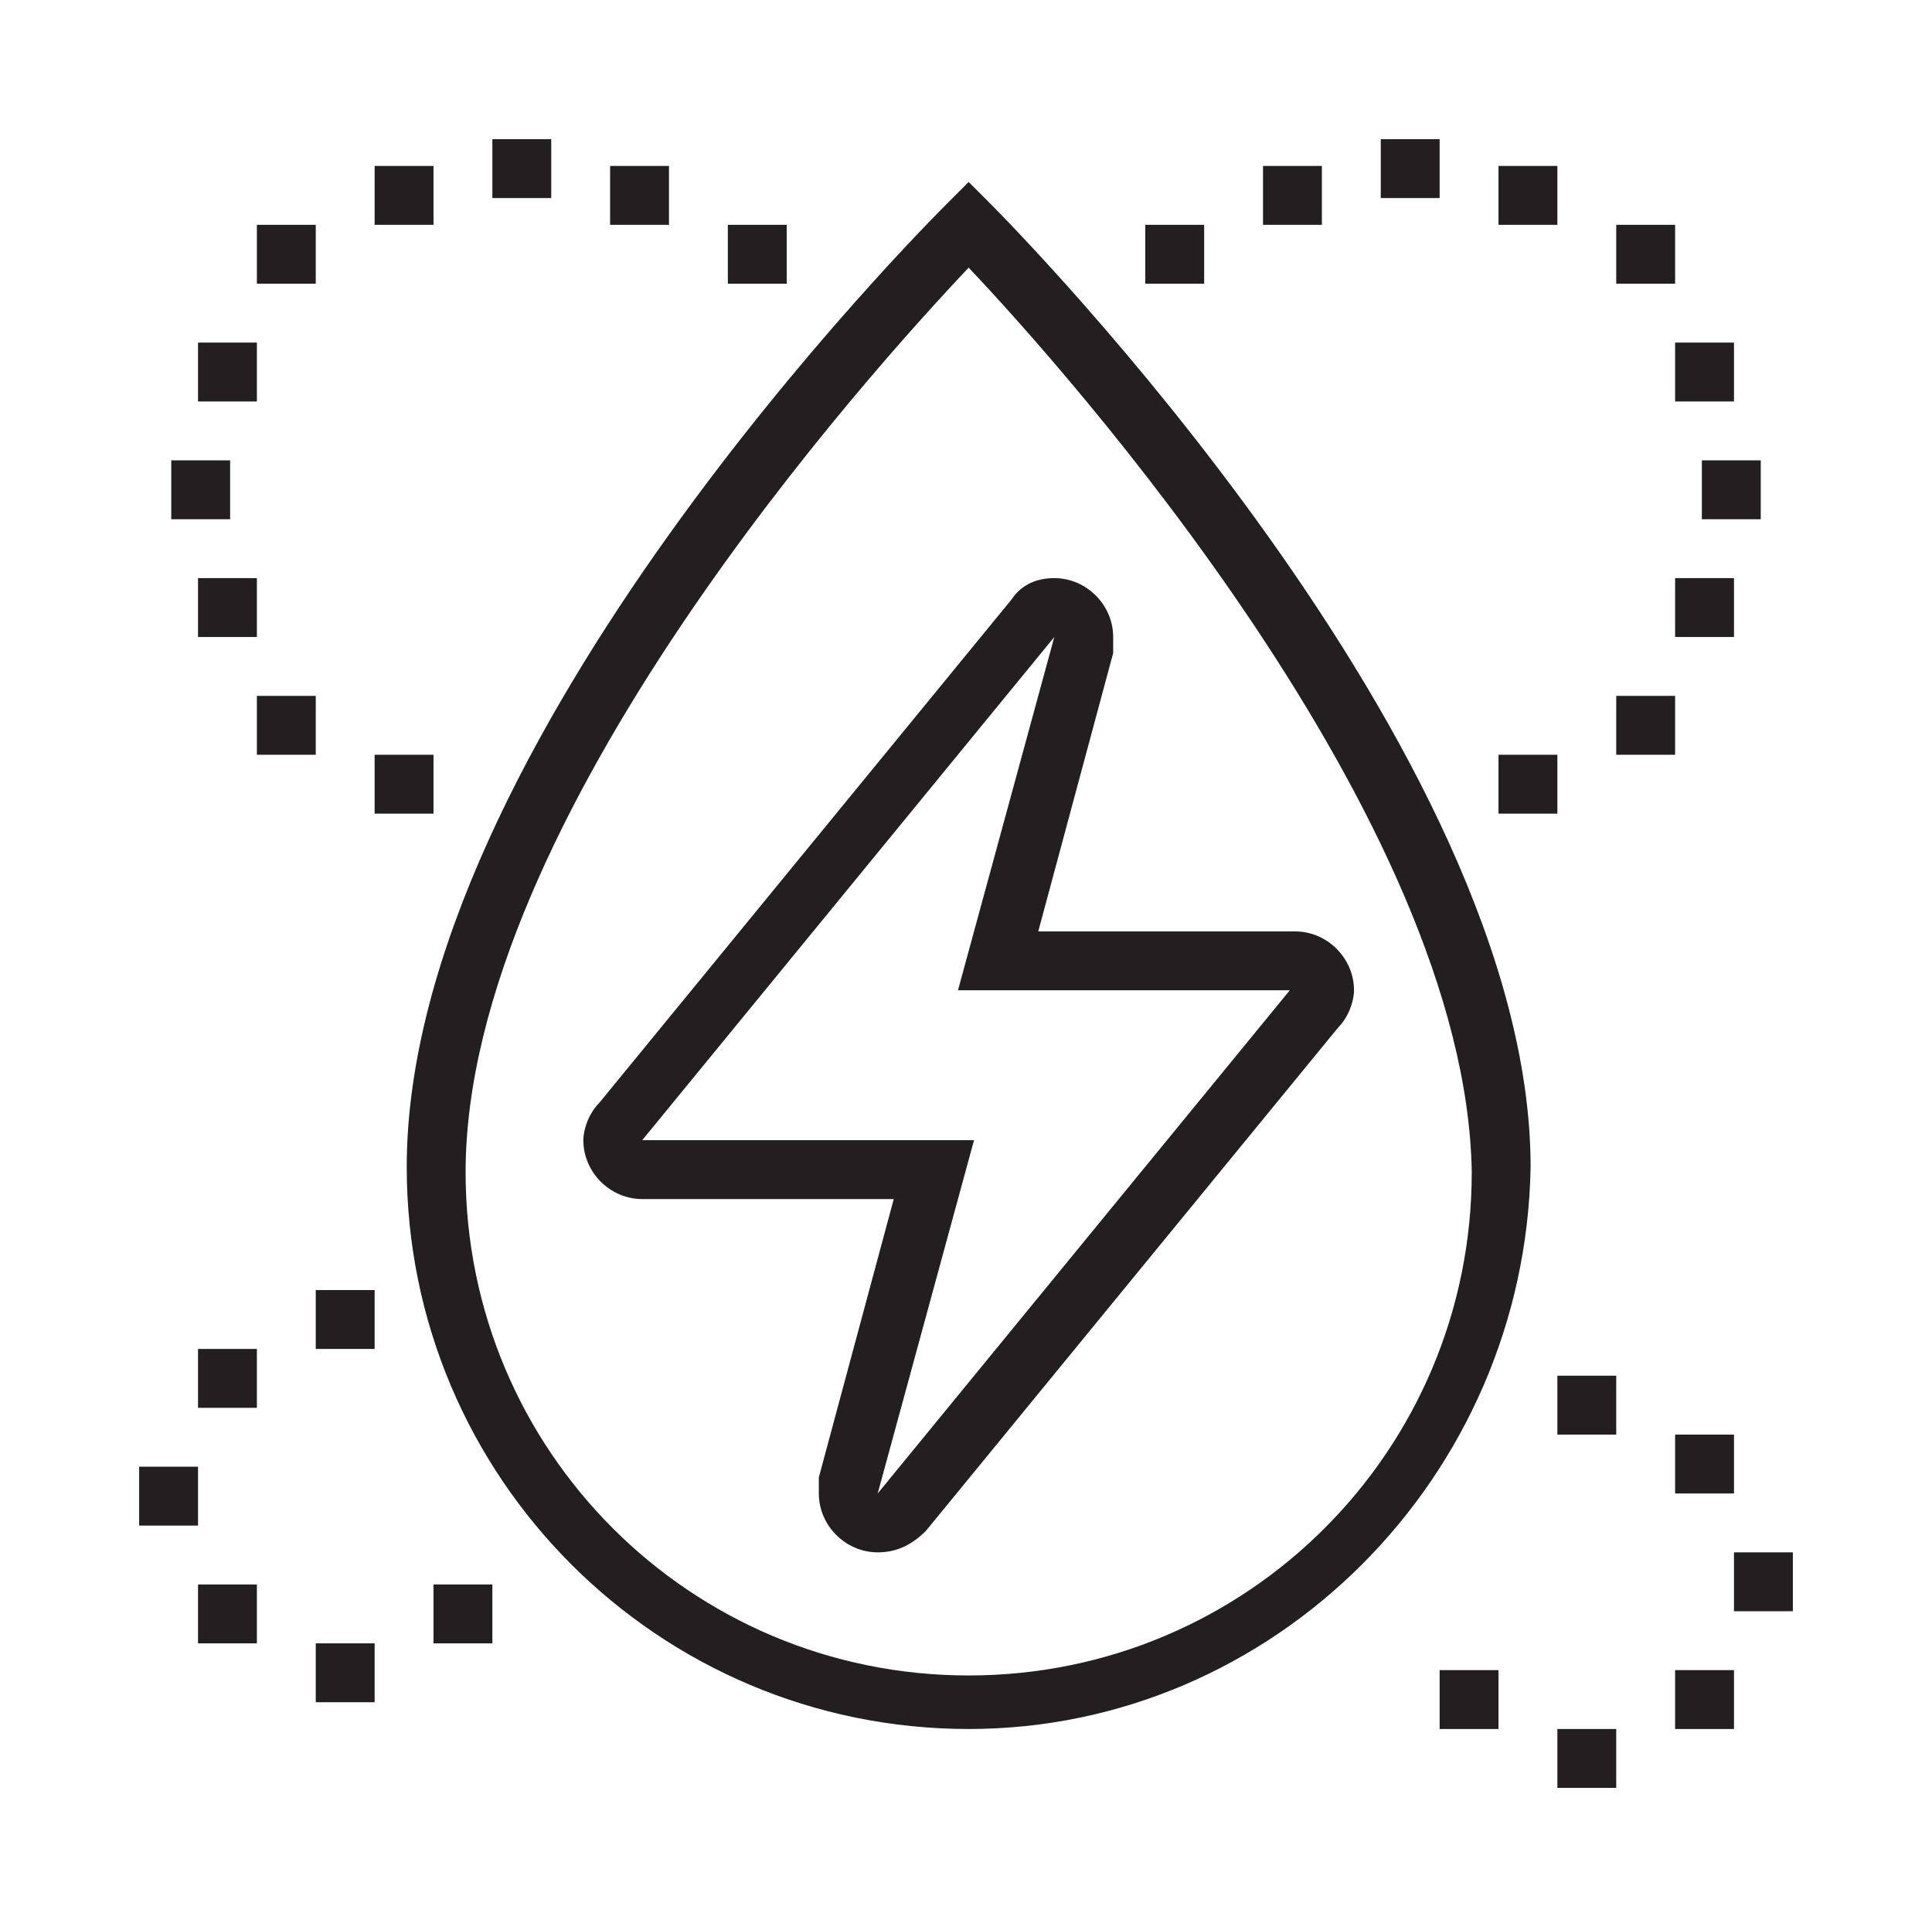 <?xml version="1.0" encoding="utf-8"?>
<!-- Generator: Adobe Illustrator 24.1.0, SVG Export Plug-In . SVG Version: 6.00 Build 0)  -->
<svg version="1.1" id="Layer_1" xmlns="http://www.w3.org/2000/svg" xmlns:xlink="http://www.w3.org/1999/xlink" x="0px" y="0px"
	 width="36.1px" height="36px" viewBox="0 0 36.1 36" style="enable-background:new 0 0 36.1 36;" xml:space="preserve">
<style type="text/css">
	.st0{display:none;}
	.st1{display:inline;fill:#231F20;}
	.st2{fill:#231F20;}
</style>
<g class="st0">
	<path class="st1" d="M32.9,32.9H3.2v-8.8h24.3v2.2h5.5V32.9z M4.3,31.8h27.6v-4.4h-5.5v-2.2H4.3V31.8z"/>
	<rect x="14.7" y="26.3" class="st1" width="12.1" height="1.1"/>
	<rect x="12.5" y="26.3" class="st1" width="1.1" height="1.1"/>
	<rect x="3.7" y="26.3" class="st1" width="7.7" height="1.1"/>
	<path class="st1" d="M13.7,23l-0.2,0c-2-0.4-3.2-1.8-3.2-3.9c0-1.5,0.8-2.1,1.5-2.7c0.6-0.5,1.1-0.9,1.2-1.8l0.1-0.8l0.7,0.4
		c1.6,0.9,2.5,2.5,2.5,4.3c0,1.7-1,3.4-2.5,4.3L13.7,23z M13.9,15.6c-0.3,0.8-0.9,1.3-1.4,1.7c-0.6,0.5-1.1,0.9-1.1,1.9
		c0,1.5,0.7,2.4,2.1,2.7c1.1-0.7,1.8-2,1.8-3.3C15.3,17.4,14.8,16.3,13.9,15.6z"/>
	<polygon class="st1" points="7.4,24.7 6.3,24.5 9.3,10.3 17.4,10.3 20.4,24.5 19.4,24.7 16.5,11.4 10.2,11.4 	"/>
	<rect x="1.8" y="16.3" transform="matrix(0.209 -0.978 0.978 0.209 -11.617 19.419)" class="st1" width="8.8" height="1.1"/>
	<path class="st1" d="M12.6,11.3c-1.1-0.7-1.7-1.9-1.7-3.2c0-2.1,1.7-3.9,3.9-3.9c1.6,0,3,0.9,3.6,2.4l-1,0.4
		c-0.4-1-1.4-1.7-2.5-1.7c-1.5,0-2.8,1.2-2.8,2.8c0,0.9,0.5,1.8,1.2,2.3L12.6,11.3z"/>
	<path class="st1" d="M21.4,6.4h-1.1c0-0.9-0.7-1.7-1.7-1.7c-0.6,0-1.2,0.3-1.5,0.9l-1-0.5c0.5-0.9,1.4-1.5,2.4-1.5
		C20.1,3.7,21.4,4.9,21.4,6.4z"/>
	<path class="st1" d="M20.8,11.9c-0.8,0-1.5-0.3-2-0.9l0.8-0.7c0.3,0.3,0.8,0.5,1.2,0.5c0.9,0,1.7-0.7,1.7-1.7h1.1
		C23.6,10.7,22.3,11.9,20.8,11.9z"/>
	<path class="st1" d="M24.9,7.8l-1-0.5c0.1-0.2,0.2-0.5,0.2-0.8c0-0.9-0.7-1.7-1.7-1.7c-0.6,0-1.2,0.3-1.4,0.8l-1-0.5
		c0.5-0.9,1.4-1.4,2.4-1.4c1.5,0,2.8,1.2,2.8,2.8C25.2,6.9,25.1,7.3,24.9,7.8z"/>
	<path class="st1" d="M25.2,12.5c-1.3,0-2.5-0.8-3-2l1-0.4c0.4,0.8,1.1,1.3,2,1.3c1.2,0,2.2-1,2.2-2.2c0-0.6-0.3-1.2-0.7-1.6
		l0.7-0.8c0.7,0.6,1.1,1.5,1.1,2.4C28.5,11,27.1,12.5,25.2,12.5z"/>
	<path class="st1" d="M28.8,9.7c-0.4,0-0.7-0.1-1.1-0.2l0.5-1c0.2,0.1,0.4,0.1,0.6,0.1c0.8,0,1.4-0.6,1.4-1.4c0-0.5-0.3-1-0.8-1.2
		l0.5-1c0.8,0.4,1.4,1.3,1.4,2.2C31.3,8.6,30.2,9.7,28.8,9.7z"/>
	<path class="st1" d="M24.7,5.2l-1.1-0.3C24,3.8,25,3.1,26.1,3.1c0.9,0,1.8,0.5,2.2,1.3l-1,0.5c-0.2-0.4-0.7-0.7-1.3-0.7
		C25.4,4.2,24.9,4.6,24.7,5.2z"/>
	<polygon class="st1" points="4.3,8.1 3.2,8.1 3.2,9.2 4.3,9.2 4.3,8.1 	"/>
	<polygon class="st1" points="7.6,8.1 6.5,8.1 6.5,9.2 7.6,9.2 7.6,8.1 	"/>
	<polygon class="st1" points="4.3,4.8 3.2,4.8 3.2,5.9 4.3,5.9 4.3,4.8 	"/>
	<polygon class="st1" points="22.5,21.3 21.4,21.3 21.4,22.4 22.5,22.4 22.5,21.3 	"/>
	<polygon class="st1" points="25.8,21.3 24.7,21.3 24.7,22.4 25.8,22.4 25.8,21.3 	"/>
	<polygon class="st1" points="29.1,15.2 28,15.2 28,16.3 29.1,16.3 29.1,15.2 	"/>
	<polygon class="st1" points="32.4,15.2 31.3,15.2 31.3,16.3 32.4,16.3 32.4,15.2 	"/>
</g>
<g>
	<path class="st2" d="M16.4,29c-0.6,0-1.1-0.5-1.1-1.1c0-0.1,0-0.2,0-0.3l1.4-5.2H12c-0.6,0-1.1-0.5-1.1-1.1c0-0.2,0.1-0.5,0.3-0.7
		l7.7-9.4c0.2-0.3,0.5-0.4,0.8-0.4c0.6,0,1.1,0.5,1.1,1.1c0,0.1,0,0.2,0,0.3l-1.4,5.2h4.8c0.6,0,1.1,0.5,1.1,1.1
		c0,0.2-0.1,0.5-0.3,0.7l-7.7,9.4C17,28.9,16.7,29,16.4,29z M17.5,21.3h0.7l-1.8,6.6l7.7-9.4h-6.2l1.8-6.6L12,21.3L17.5,21.3z"/>
	<path class="st2" d="M18.1,32.3c-5.8,0-10.5-4.7-10.5-10.5c0-7.9,9.7-17.6,10.1-18l0.4-0.4l0.4,0.4c0.4,0.4,10.1,10.2,10.1,18
		C28.5,27.6,23.8,32.3,18.1,32.3z M18.1,5c-1.8,1.9-9.4,10.3-9.4,16.9c0,5.2,4.2,9.4,9.4,9.4s9.4-4.2,9.4-9.4
		C27.4,15.3,19.9,6.9,18.1,5z"/>
	<polygon class="st2" points="7,24.1 5.9,24.1 5.9,25.2 7,25.2 7,24.1 	"/>
	<polygon class="st2" points="3.7,27.4 2.6,27.4 2.6,28.5 3.7,28.5 3.7,27.4 	"/>
	<polygon class="st2" points="7,30.7 5.9,30.7 5.9,31.8 7,31.8 7,30.7 	"/>
	<polygon class="st2" points="4.8,29.6 3.7,29.6 3.7,30.7 4.8,30.7 4.8,29.6 	"/>
	<polygon class="st2" points="9.2,29.6 8.1,29.6 8.1,30.7 9.2,30.7 9.2,29.6 	"/>
	<polygon class="st2" points="4.8,25.2 3.7,25.2 3.7,26.3 4.8,26.3 4.8,25.2 	"/>
	<polygon class="st2" points="30.2,25.7 29.1,25.7 29.1,26.8 30.2,26.8 30.2,25.7 	"/>
	<polygon class="st2" points="32.4,26.8 31.3,26.8 31.3,27.9 32.4,27.9 32.4,26.8 	"/>
	<polygon class="st2" points="33.5,29 32.4,29 32.4,30.1 33.5,30.1 33.5,29 	"/>
	<polygon class="st2" points="30.2,32.3 29.1,32.3 29.1,33.4 30.2,33.4 30.2,32.3 	"/>
	<polygon class="st2" points="28,31.2 26.9,31.2 26.9,32.3 28,32.3 28,31.2 	"/>
	<polygon class="st2" points="32.4,31.2 31.3,31.2 31.3,32.3 32.4,32.3 32.4,31.2 	"/>
	<polygon class="st2" points="5.9,13 4.8,13 4.8,14.1 5.9,14.1 5.9,13 	"/>
	<polygon class="st2" points="8.1,14.1 7,14.1 7,15.2 8.1,15.2 8.1,14.1 	"/>
	<polygon class="st2" points="14.7,4.2 13.6,4.2 13.6,5.3 14.7,5.3 14.7,4.2 	"/>
	<polygon class="st2" points="12.5,3.1 11.4,3.1 11.4,4.2 12.5,4.2 12.5,3.1 	"/>
	<polygon class="st2" points="4.8,10.8 3.7,10.8 3.7,11.9 4.8,11.9 4.8,10.8 	"/>
	<polygon class="st2" points="4.3,8.6 3.2,8.6 3.2,9.7 4.3,9.7 4.3,8.6 	"/>
	<polygon class="st2" points="5.9,4.2 4.8,4.2 4.8,5.3 5.9,5.3 5.9,4.2 	"/>
	<polygon class="st2" points="8.1,3.1 7,3.1 7,4.2 8.1,4.2 8.1,3.1 	"/>
	<polygon class="st2" points="4.8,6.4 3.7,6.4 3.7,7.5 4.8,7.5 4.8,6.4 	"/>
	<polygon class="st2" points="10.3,2.6 9.2,2.6 9.2,3.7 10.3,3.7 10.3,2.6 	"/>
	<polygon class="st2" points="31.3,13 30.2,13 30.2,14.1 31.3,14.1 31.3,13 	"/>
	<polygon class="st2" points="32.4,10.8 31.3,10.8 31.3,11.9 32.4,11.9 32.4,10.8 	"/>
	<polygon class="st2" points="29.1,14.1 28,14.1 28,15.2 29.1,15.2 29.1,14.1 	"/>
	<polygon class="st2" points="32.9,8.6 31.8,8.6 31.8,9.7 32.9,9.7 32.9,8.6 	"/>
	<polygon class="st2" points="31.3,4.2 30.2,4.2 30.2,5.3 31.3,5.3 31.3,4.2 	"/>
	<polygon class="st2" points="29.1,3.1 28,3.1 28,4.2 29.1,4.2 29.1,3.1 	"/>
	<polygon class="st2" points="32.4,6.4 31.3,6.4 31.3,7.5 32.4,7.5 32.4,6.4 	"/>
	<polygon class="st2" points="22.5,4.2 21.4,4.2 21.4,5.3 22.5,5.3 22.5,4.2 	"/>
	<polygon class="st2" points="24.7,3.1 23.6,3.1 23.6,4.2 24.7,4.2 24.7,3.1 	"/>
	<polygon class="st2" points="26.9,2.6 25.8,2.6 25.8,3.7 26.9,3.7 26.9,2.6 	"/>
</g>
<g class="st0">
	<rect x="17.3" y="7.2" class="st1" width="1.1" height="5.5"/>
	<path class="st1" d="M18.2,13.2l-0.7-0.8l4.1-3.6l-3.1-5.4l0,4.4h-1.1V3.4c0-0.6,0.5-1.1,1.1-1.1c0.4,0,0.8,0.2,1,0.6L23,9
		L18.2,13.2z"/>
	<polygon class="st1" points="11.9,14.6 10.9,14.2 12,11.1 18,12.2 17.8,13.3 12.7,12.4 	"/>
	<path class="st1" d="M19.9,18.8L17.4,13l1-0.4l2.2,5.1l6.2-1.1l-5.1-1.8l0.4-1l5.1,1.8c0.4,0.2,0.7,0.6,0.7,1c0,0.5-0.4,1-0.9,1.1
		L19.9,18.8z"/>
	<path class="st1" d="M27.7,16.9l-1-0.4c0.4-0.9,0.5-2.1,0.5-3.7c0-0.5,0-1-0.1-1.5l1.1-0.2c0.1,0.6,0.1,1.1,0.1,1.7
		C28.3,14.5,28.1,15.8,27.7,16.9z"/>
	<path class="st1" d="M26.8,10c-0.1-0.3-0.2-0.6-0.3-0.8l1-0.4c0.1,0.3,0.2,0.6,0.3,0.9L26.8,10z"/>
	<path class="st1" d="M11.1,6.2l-0.8-0.8c1.9-1.9,5.1-3.2,8.1-3.2v1.1C15.7,3.4,12.8,4.5,11.1,6.2z"/>
	<path class="st1" d="M9.8,8L8.8,7.4C9,7.1,9.3,6.8,9.5,6.5l0.9,0.7C10.2,7.4,10,7.7,9.8,8z"/>
	<path class="st1" d="M12.6,27.9c-5.2-1.8-9.2-6.3-10.4-11.7L3.3,16c1.1,5,4.8,9.2,9.7,10.9L12.6,27.9z"/>
	<path class="st1" d="M24.2,27.5l-0.4-1c5.5-2.4,9-7.7,9-13.7h1.1C33.9,19.2,30.1,24.9,24.2,27.5z"/>
	<path class="st1" d="M11.9,21.3c-1-0.7-1.7-1.7-2.1-2.5l1-0.5c0.6,1,1.1,1.7,1.8,2.2L11.9,21.3z"/>
	<path class="st1" d="M13.7,22.4c-0.3-0.1-0.7-0.3-1-0.5l0.5-1c0.3,0.2,0.6,0.3,0.9,0.4L13.7,22.4z"/>
	
		<rect x="19.7" y="17.2" transform="matrix(0.998 -5.886434e-02 5.886434e-02 0.998 -1.448 1.235)" class="st1" width="1.1" height="16"/>
	
		<rect x="6.1" y="23.2" transform="matrix(5.763223e-02 -0.998 0.998 5.763223e-02 -9.001 37.909)" class="st1" width="18.9" height="1.1"/>
	<rect x="3" y="32.6" class="st1" width="29.8" height="1.1"/>
	<rect x="19.5" y="11.2" transform="matrix(0.334 -0.943 0.943 0.334 0.608 27.942)" class="st1" width="1.1" height="4.7"/>
	<path class="st1" d="M10.7,19.4C10.7,19.4,10.7,19.4,10.7,19.4c-0.6,0-1.1-0.5-1.1-1.1c0-0.1,0-0.3,0.1-0.4l1.4-4.2l1,0.4l-1.4,4.2
		l6.8-5.9l0.7,0.8l-6.8,5.9C11.2,19.3,11,19.4,10.7,19.4z"/>
</g>
<g class="st0">
	<path class="st1" d="M11.4,14.1H9.8c-1.2,0-2.2-1-2.2-2.2c0-0.6,0.2-0.9,0.4-1.1c0.1-0.2,0.2-0.3,0.2-0.5c0-0.1-0.2-0.4-0.4-0.6
		L7,9.1l0.9-0.3c0.3-0.1,0.5-0.2,0.8-0.2c0.5,0,1,0.2,1.5,0.5c0.4-0.9,1.1-1.6,2.4-1.6h1.3l-0.5,0.8c-0.2,0.3-0.2,0.5-0.2,0.8
		c0,0.4,0.1,0.6,0.2,0.9c0.2,0.3,0.3,0.8,0.3,1.6C13.6,13,12.7,14.1,11.4,14.1z M9.1,9.8c0.1,0.1,0.1,0.3,0.1,0.5
		c0,0.6-0.2,0.9-0.4,1.1c-0.1,0.2-0.2,0.3-0.2,0.5c0,0.6,0.5,1.1,1.1,1.1h1.7c0.6,0,1.1-0.6,1.1-1.4c0-0.6-0.1-0.9-0.3-1.2
		C12.1,10.2,12,9.8,12,9.2c0-0.2,0-0.3,0-0.5c-0.4,0.2-0.8,0.6-1.2,1.6l-0.4,1l-0.6-0.9C9.8,10.3,9.5,10,9.1,9.8z"/>
	<path class="st1" d="M26.3,27.9c-1.5,0-2.8-1.2-2.8-2.8c0-1.8,2.1-4,2.4-4.3l0.4-0.4l0.4,0.4c0.2,0.2,2.4,2.4,2.4,4.3
		C29.1,26.7,27.8,27.9,26.3,27.9z M26.3,22.1c-0.7,0.8-1.7,2.1-1.7,3.1c0,0.9,0.7,1.7,1.7,1.7c0.9,0,1.7-0.7,1.7-1.7
		C28,24.2,27,22.9,26.3,22.1z"/>
	<path class="st1" d="M15.8,20.2H5.4c-1.2,0-2.2-1-2.2-2.2V5.9c0-1.2,1-2.2,2.2-2.2h10.5c1.2,0,2.2,1,2.2,2.2V18
		C18.1,19.2,17.1,20.2,15.8,20.2z M5.4,4.8c-0.6,0-1.1,0.5-1.1,1.1V18c0,0.6,0.5,1.1,1.1,1.1h10.5c0.6,0,1.1-0.5,1.1-1.1V5.9
		c0-0.6-0.5-1.1-1.1-1.1H5.4z"/>
	<polygon class="st1" points="7,16.3 5.9,16.3 5.9,17.4 7,17.4 7,16.3 	"/>
	<polygon class="st1" points="15.3,16.3 14.2,16.3 14.2,17.4 15.3,17.4 15.3,16.3 	"/>
	<rect x="8.1" y="2" class="st1" width="1.1" height="2.2"/>
	<rect x="12" y="2" class="st1" width="1.1" height="2.2"/>
	<path class="st1" d="M9.8,25.7H7.6c-0.6,0-1.1-0.5-1.1-1.1v-2.2c0-0.6,0.5-1.1,1.1-1.1h2.2c0.6,0,1.1,0.5,1.1,1.1v2.2
		C10.9,25.2,10.4,25.7,9.8,25.7z M7.6,22.4v2.2h2.2l0-2.2H7.6z"/>
	<rect x="8.1" y="19.7" class="st1" width="1.1" height="2.2"/>
	<path class="st1" d="M20.3,28.5h-11c-0.6,0-1.1-0.5-1.1-1.1v-2.2h1.1v2.2h11V28.5z"/>
	<path class="st1" d="M20.3,25.7h-6.6c-0.6,0-1.1-0.5-1.1-1.1v-5h1.1v5h6.6V25.7z"/>
	<path class="st1" d="M31.3,34h-9.9c-0.9,0-1.7-0.7-1.7-1.7v-16c0-2.2,2.9-3.9,6.6-3.9c3.7,0,6.6,1.7,6.6,3.9v16
		C32.9,33.3,32.2,34,31.3,34z M26.3,13.6c-3,0-5.5,1.3-5.5,2.8v16c0,0.3,0.2,0.6,0.6,0.6h9.9c0.3,0,0.6-0.2,0.6-0.6v-16
		C31.8,14.9,29.3,13.6,26.3,13.6z"/>
	<rect x="29.6" y="20.8" class="st1" width="1.1" height="1.1"/>
	<rect x="29.6" y="16.3" class="st1" width="1.1" height="3.3"/>
	<rect x="27.4" y="2.6" class="st1" width="1.1" height="10.6"/>
	<polygon class="st1" points="25.2,13.2 24.1,13.2 24.1,8.1 17.5,8.1 17.5,7 25.2,7 	"/>
	<rect x="24.1" y="2.6" class="st1" width="1.1" height="3.3"/>
</g>
<g class="st0">
	<path class="st1" d="M18.1,17.4c-1.6,0-2.9-1.1-3.2-2.6c0-0.2-0.1-0.4-0.1-0.7h1.1c0,0.1,0,0.3,0,0.4c0.2,1.1,1.2,1.8,2.3,1.8
		c1.3-0.1,2-0.9,2-2.2c0-0.7-0.1-1-0.3-1.4c-0.1-0.4-0.3-0.8-0.3-1.4c0-0.2,0-0.6,0.1-0.8c-0.9,0.4-1.2,1.1-1.6,2.5l-1-0.3
		c0.6-1.8,1.1-3,3.3-3.5L21.3,9l-0.2,0.9c-0.1,0.3-0.3,1.1-0.3,1.5c0,0.4,0.1,0.7,0.2,1c0.2,0.4,0.3,0.9,0.3,1.8
		c0,1.9-1.2,3.2-3.1,3.3C18.2,17.4,18.1,17.4,18.1,17.4z"/>
	<path class="st1" d="M27.4,34H8.7c-1.2,0-2.2-1-2.2-2.2V8.6c0-1.2,1-2.2,2.2-2.2h18.8c1.2,0,2.2,1,2.2,2.2v23.2
		C29.6,33,28.6,34,27.4,34z M8.7,7.5C8.1,7.5,7.6,8,7.6,8.6v23.2c0,0.6,0.5,1.1,1.1,1.1h18.8c0.6,0,1.1-0.5,1.1-1.1V8.6
		c0-0.6-0.5-1.1-1.1-1.1H8.7z"/>
	<path class="st1" d="M23,7h-1.1V3.1h-7.7V7h-1.1V3.1c0-0.6,0.5-1.1,1.1-1.1h7.7C22.5,2,23,2.5,23,3.1V7z"/>
	<rect x="13.6" y="4.2" class="st1" width="5" height="1.1"/>
	<rect x="19.7" y="4.2" class="st1" width="2.8" height="1.1"/>
	<path class="st1" d="M23,19.7h-9.9c-1.2,0-2.2-1-2.2-2.2V8.6H12v8.8c0,0.6,0.5,1.1,1.1,1.1H23c0.6,0,1.1-0.5,1.1-1.1V8.6h1.1v8.8
		C25.2,18.7,24.2,19.7,23,19.7z"/>
	<path class="st1" d="M18.1,27.9c-1.2,0-2.2-1-2.2-2.2c0-1.2,1-2.2,2.2-2.2s2.2,1,2.2,2.2C20.3,26.9,19.3,27.9,18.1,27.9z
		 M18.1,24.6c-0.6,0-1.1,0.5-1.1,1.1c0,0.6,0.5,1.1,1.1,1.1s1.1-0.5,1.1-1.1C19.2,25.1,18.7,24.6,18.1,24.6z"/>
	<polygon class="st1" points="18.6,21.3 17.5,21.3 17.5,22.4 18.6,22.4 18.6,21.3 	"/>
	<path class="st1" d="M11.4,31.8c-1.2,0-2.2-1-2.2-2.2s1-2.2,2.2-2.2s2.2,1,2.2,2.2S12.7,31.8,11.4,31.8z M11.4,28.5
		c-0.6,0-1.1,0.5-1.1,1.1c0,0.6,0.5,1.1,1.1,1.1s1.1-0.5,1.1-1.1C12.5,29,12,28.5,11.4,28.5z"/>
	<polygon class="st1" points="12,25.2 10.9,25.2 10.9,26.3 12,26.3 12,25.2 	"/>
	<path class="st1" d="M24.7,31.8c-1.2,0-2.2-1-2.2-2.2s1-2.2,2.2-2.2c1.2,0,2.2,1,2.2,2.2S25.9,31.8,24.7,31.8z M24.7,28.5
		c-0.6,0-1.1,0.5-1.1,1.1c0,0.6,0.5,1.1,1.1,1.1c0.6,0,1.1-0.5,1.1-1.1C25.8,29,25.3,28.5,24.7,28.5z"/>
	<polygon class="st1" points="25.2,25.2 24.1,25.2 24.1,26.3 25.2,26.3 25.2,25.2 	"/>
	<path class="st1" d="M14.8,14.8c0-0.2-0.1-0.4-0.1-0.7c0-1.3,1.4-2.9,1.5-3.1l0.4-0.5l0.4,0.5c0.2,0.2,1.5,1.8,1.5,3.1h-1.1
		c0-0.5-0.4-1.2-0.8-1.8c-0.4,0.6-0.8,1.4-0.8,1.8c0,0.1,0,0.3,0,0.4L14.8,14.8z"/>
</g>
<g class="st0">
	<rect x="20" y="22.4" transform="matrix(0.341 -0.94 0.94 0.341 -3.572 40.836)" class="st1" width="14.7" height="1.1"/>
	
		<rect x="16.1" y="22.4" transform="matrix(0.341 -0.94 0.94 0.341 -6.117 37.206)" class="st1" width="14.7" height="1.1"/>
	<path class="st1" d="M28.5,30.4H18c-0.6,0-1.1-0.5-1.1-1.1c0-0.1,0-0.2,0.1-0.4l4.4-12.7c0.2-0.4,0.6-0.7,1-0.7h10.5
		c0.6,0,1.1,0.5,1.1,1.1c0,0.1,0,0.3-0.1,0.4l-4.4,12.7C29.3,30.1,28.9,30.4,28.5,30.4z M32.9,16.6l-10.5,0L18,29.3l10.5,0
		L32.9,16.6z"/>
	<rect x="19.7" y="22.1" class="st1" width="9.9" height="1.1"/>
	<rect x="5.1" y="22.4" transform="matrix(0.341 -0.94 0.94 0.341 -13.37 26.863)" class="st1" width="14.7" height="1.1"/>
	
		<rect x="1.3" y="22.4" transform="matrix(0.341 -0.94 0.94 0.341 -15.89 23.27)" class="st1" width="14.7" height="1.1"/>
	<path class="st1" d="M13.6,30.4H3.1c-0.6,0-1.1-0.5-1.1-1.1c0-0.1,0-0.2,0.1-0.4l4.4-12.7c0.2-0.4,0.6-0.7,1-0.7H18
		c0.6,0,1.1,0.5,1.1,1.1c0,0.1,0,0.3-0.1,0.4l-4.4,12.7C14.5,30.1,14,30.4,13.6,30.4z M18,16.6l-10.5,0L3.1,29.3l10.5,0L18,16.6z"/>
	<rect x="4.8" y="22.1" class="st1" width="9.9" height="1.1"/>
	<rect x="24.3" y="29.8" transform="matrix(0.963 -0.269 0.269 0.963 -7.638 7.868)" class="st1" width="1.1" height="4"/>
	<rect x="21.6" y="29.8" transform="matrix(0.963 -0.269 0.269 0.963 -7.74 7.125)" class="st1" width="1.1" height="4"/>
	<rect x="9.4" y="29.8" transform="matrix(0.963 -0.269 0.269 0.963 -8.188 3.859)" class="st1" width="1.1" height="4"/>
	<rect x="6.7" y="29.8" transform="matrix(0.963 -0.269 0.269 0.963 -8.289 3.117)" class="st1" width="1.1" height="4"/>
	<rect x="2" y="33.2" class="st1" width="29.2" height="1.1"/>
	<rect x="32.3" y="33.2" class="st1" width="1.1" height="1.1"/>
	<path class="st1" d="M19.1,11.7c-1.8,0-3.3-1.5-3.3-3.3S17.3,5,19.1,5s3.3,1.5,3.3,3.3S20.9,11.7,19.1,11.7z M19.1,6.1
		c-1.2,0-2.2,1-2.2,2.2s1,2.2,2.2,2.2s2.2-1,2.2-2.2S20.3,6.1,19.1,6.1z"/>
	<rect x="12.5" y="7.8" class="st1" width="2.2" height="1.1"/>
	<rect x="23.5" y="7.8" class="st1" width="2.2" height="1.1"/>
	<rect x="18.5" y="12.8" class="st1" width="1.1" height="2.2"/>
	<rect x="18.5" y="1.7" class="st1" width="1.1" height="2.2"/>
	<rect x="14.7" y="3.3" transform="matrix(0.707 -0.707 0.707 0.707 1.29 12.087)" class="st1" width="1.1" height="2.4"/>
	<rect x="8.2" y="12.2" transform="matrix(0.707 -0.707 0.707 0.707 -6.038 10.989)" class="st1" width="4" height="1.1"/>
	<rect x="3.9" y="12.2" transform="matrix(0.707 -0.707 0.707 0.707 -7.281 7.888)" class="st1" width="4" height="1.1"/>
	<rect x="8.2" y="9.4" transform="matrix(0.707 -0.707 0.707 0.707 -4.546 9.021)" class="st1" width="0.9" height="1.1"/>
	<rect x="27.4" y="10.8" transform="matrix(0.707 -0.707 0.707 0.707 -0.854 23.503)" class="st1" width="1.1" height="4"/>
	<rect x="31.8" y="10.7" transform="matrix(0.707 -0.707 0.707 0.707 0.459 26.575)" class="st1" width="1.1" height="4"/>
	<rect x="29" y="9.5" transform="matrix(0.707 -0.707 0.707 0.707 1.592 23.841)" class="st1" width="1.1" height="0.9"/>
	<rect x="21.7" y="3.9" transform="matrix(0.707 -0.707 0.707 0.707 3.55 17.545)" class="st1" width="2.4" height="1.1"/>
	<rect x="14" y="11.7" transform="matrix(0.707 -0.707 0.707 0.707 -4.169 14.348)" class="st1" width="2.4" height="1.1"/>
	<rect x="22.4" y="11" transform="matrix(0.707 -0.707 0.707 0.707 -1.908 19.807)" class="st1" width="1.1" height="2.4"/>
</g>
</svg>
